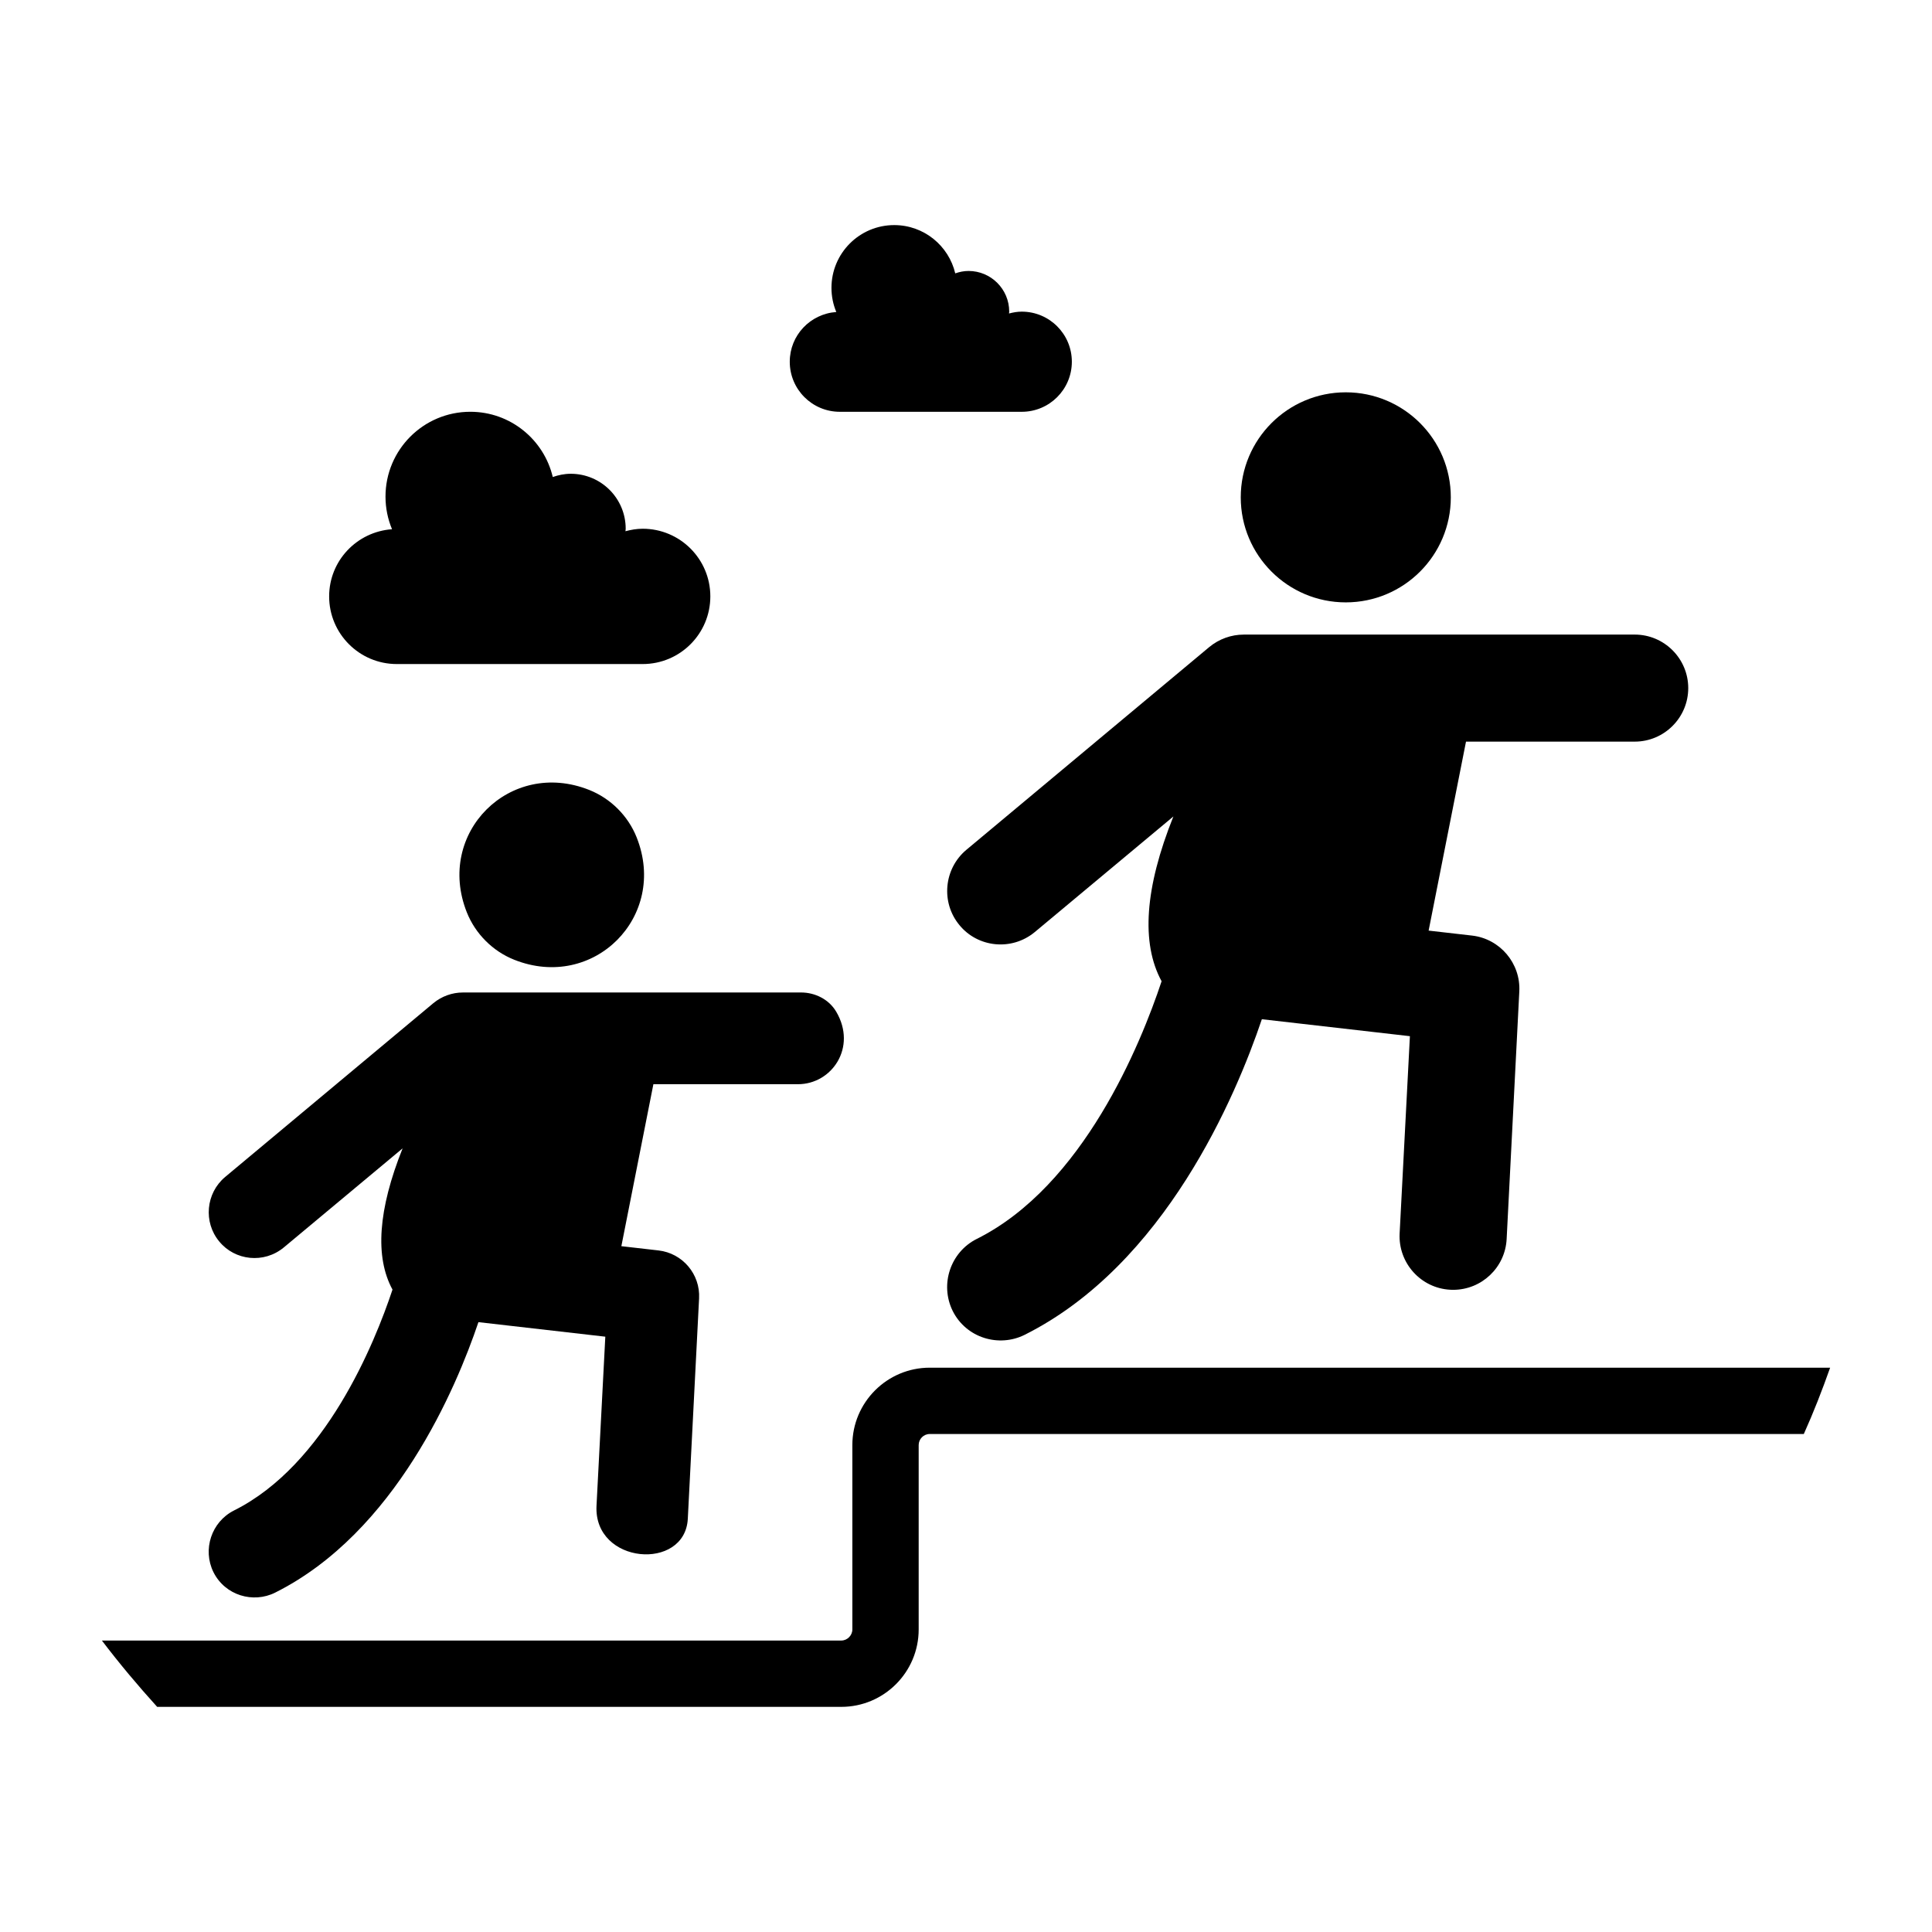 <?xml version="1.0" encoding="UTF-8"?>
<!-- Uploaded to: ICON Repo, www.iconrepo.com, Generator: ICON Repo Mixer Tools -->
<svg fill="#000000" width="800px" height="800px" version="1.1" viewBox="144 144 512 512" xmlns="http://www.w3.org/2000/svg">
 <g>
  <path d="m398.26 389.16c4.84 5.93 13.82 6.949 19.988 1.832l36.711-30.621c-7.57 18.898-8.625 33.551-3.125 43.672-5.516 16.602-20.746 54.211-49.023 68.305-6.941 3.5-9.793 12.039-6.344 19.051 3.621 7.238 12.289 9.719 19.055 6.352 37.23-18.617 56.035-63.352 62.883-83.648l39.234 4.496-2.723 52.285c-0.398 7.828 5.633 14.52 13.445 14.914l0.727 0.02c7.57 0 13.801-5.914 14.188-13.461l3.356-65.609c0.391-7.461-5.117-13.965-12.539-14.812l-11.492-1.316 9.906-50.082h44.715c7.82 0 14.18-6.363 14.18-14.184 0-7.82-6.363-14.184-14.18-14.184l-103.62 0.004c-3.305 0-6.539 1.164-9.125 3.293l-64.391 53.754c-5.973 5.012-6.785 13.969-1.824 19.941z"/>
  <path d="m528.48 275.8c0 15.375-12.461 27.836-27.836 27.836-15.371 0-27.832-12.461-27.832-27.836 0-15.371 12.461-27.832 27.832-27.832 15.375 0 27.836 12.461 27.836 27.832"/>
  <path d="m249.16 319.98h65.156c9.902 0 17.93-8.027 17.93-17.93 0-9.902-8.027-17.93-17.93-17.93-1.59 0-3.102 0.273-4.566 0.66 0.012-0.223 0.066-0.434 0.066-0.66 0-8.047-6.523-14.566-14.566-14.566-1.676 0-3.258 0.34-4.758 0.859-2.344-9.906-11.227-17.289-21.852-17.289-12.414 0-22.477 10.062-22.477 22.477 0 3.066 0.617 5.984 1.73 8.648-9.301 0.66-16.664 8.332-16.664 17.805 0 9.898 8.027 17.926 17.93 17.926z"/>
  <path d="m366.56 253.13h48.219c7.328 0 13.27-5.941 13.27-13.27s-5.941-13.27-13.27-13.27c-1.176 0-2.293 0.203-3.379 0.488 0.008-0.164 0.051-0.32 0.051-0.488 0-5.953-4.828-10.781-10.781-10.781-1.242 0-2.41 0.25-3.519 0.637-1.734-7.332-8.309-12.793-16.172-12.793-9.188 0-16.633 7.445-16.633 16.633 0 2.269 0.457 4.43 1.281 6.398-6.883 0.488-12.332 6.168-12.332 13.176-0.004 7.332 5.938 13.27 13.266 13.27z"/>
  <path d="m206 544.3c-5.949 3-8.395 10.32-5.438 16.328 3.102 6.207 10.535 8.328 16.332 5.445 31.91-15.957 48.023-54.297 53.895-71.691l33.625 3.852-2.332 44.812c-0.789 15.547 23.48 17.406 24.195 3.426l2.988-58.395c0.336-6.394-4.383-11.969-10.746-12.695l-9.852-1.129 8.488-42.926h38.324c8.969 0 15.699-9.762 10.125-19.219-1.91-3.246-5.562-5.09-9.328-5.09l-89.605 0.004c-2.832 0-5.606 0.996-7.82 2.82l-55.188 46.07c-5.117 4.297-5.816 11.973-1.562 17.09 4.16 5.098 11.859 5.945 17.129 1.57l31.465-26.242c-6.488 16.199-7.391 28.758-2.68 37.43-4.727 14.227-17.777 46.461-42.016 58.539z"/>
  <path d="m300.17 353.35c-21.027-8.383-40.832 11.422-32.449 32.449 2.262 5.676 6.863 10.277 12.539 12.539 21.031 8.383 40.836-11.422 32.449-32.453-2.262-5.672-6.863-10.273-12.539-12.535z"/>
  <path d="m390.39 506.45c-11.309 0-20.508 9.199-20.508 20.508v48.871c0 1.582-1.348 2.93-2.93 2.93h-195.95c4.629 6.094 9.551 11.953 14.648 17.578h181.3c11.309 0 20.508-9.199 20.508-20.508v-48.871c0-1.582 1.289-2.93 2.93-2.93h231.64c2.582-5.742 4.867-11.602 6.977-17.578z"/>
 </g>
</svg>